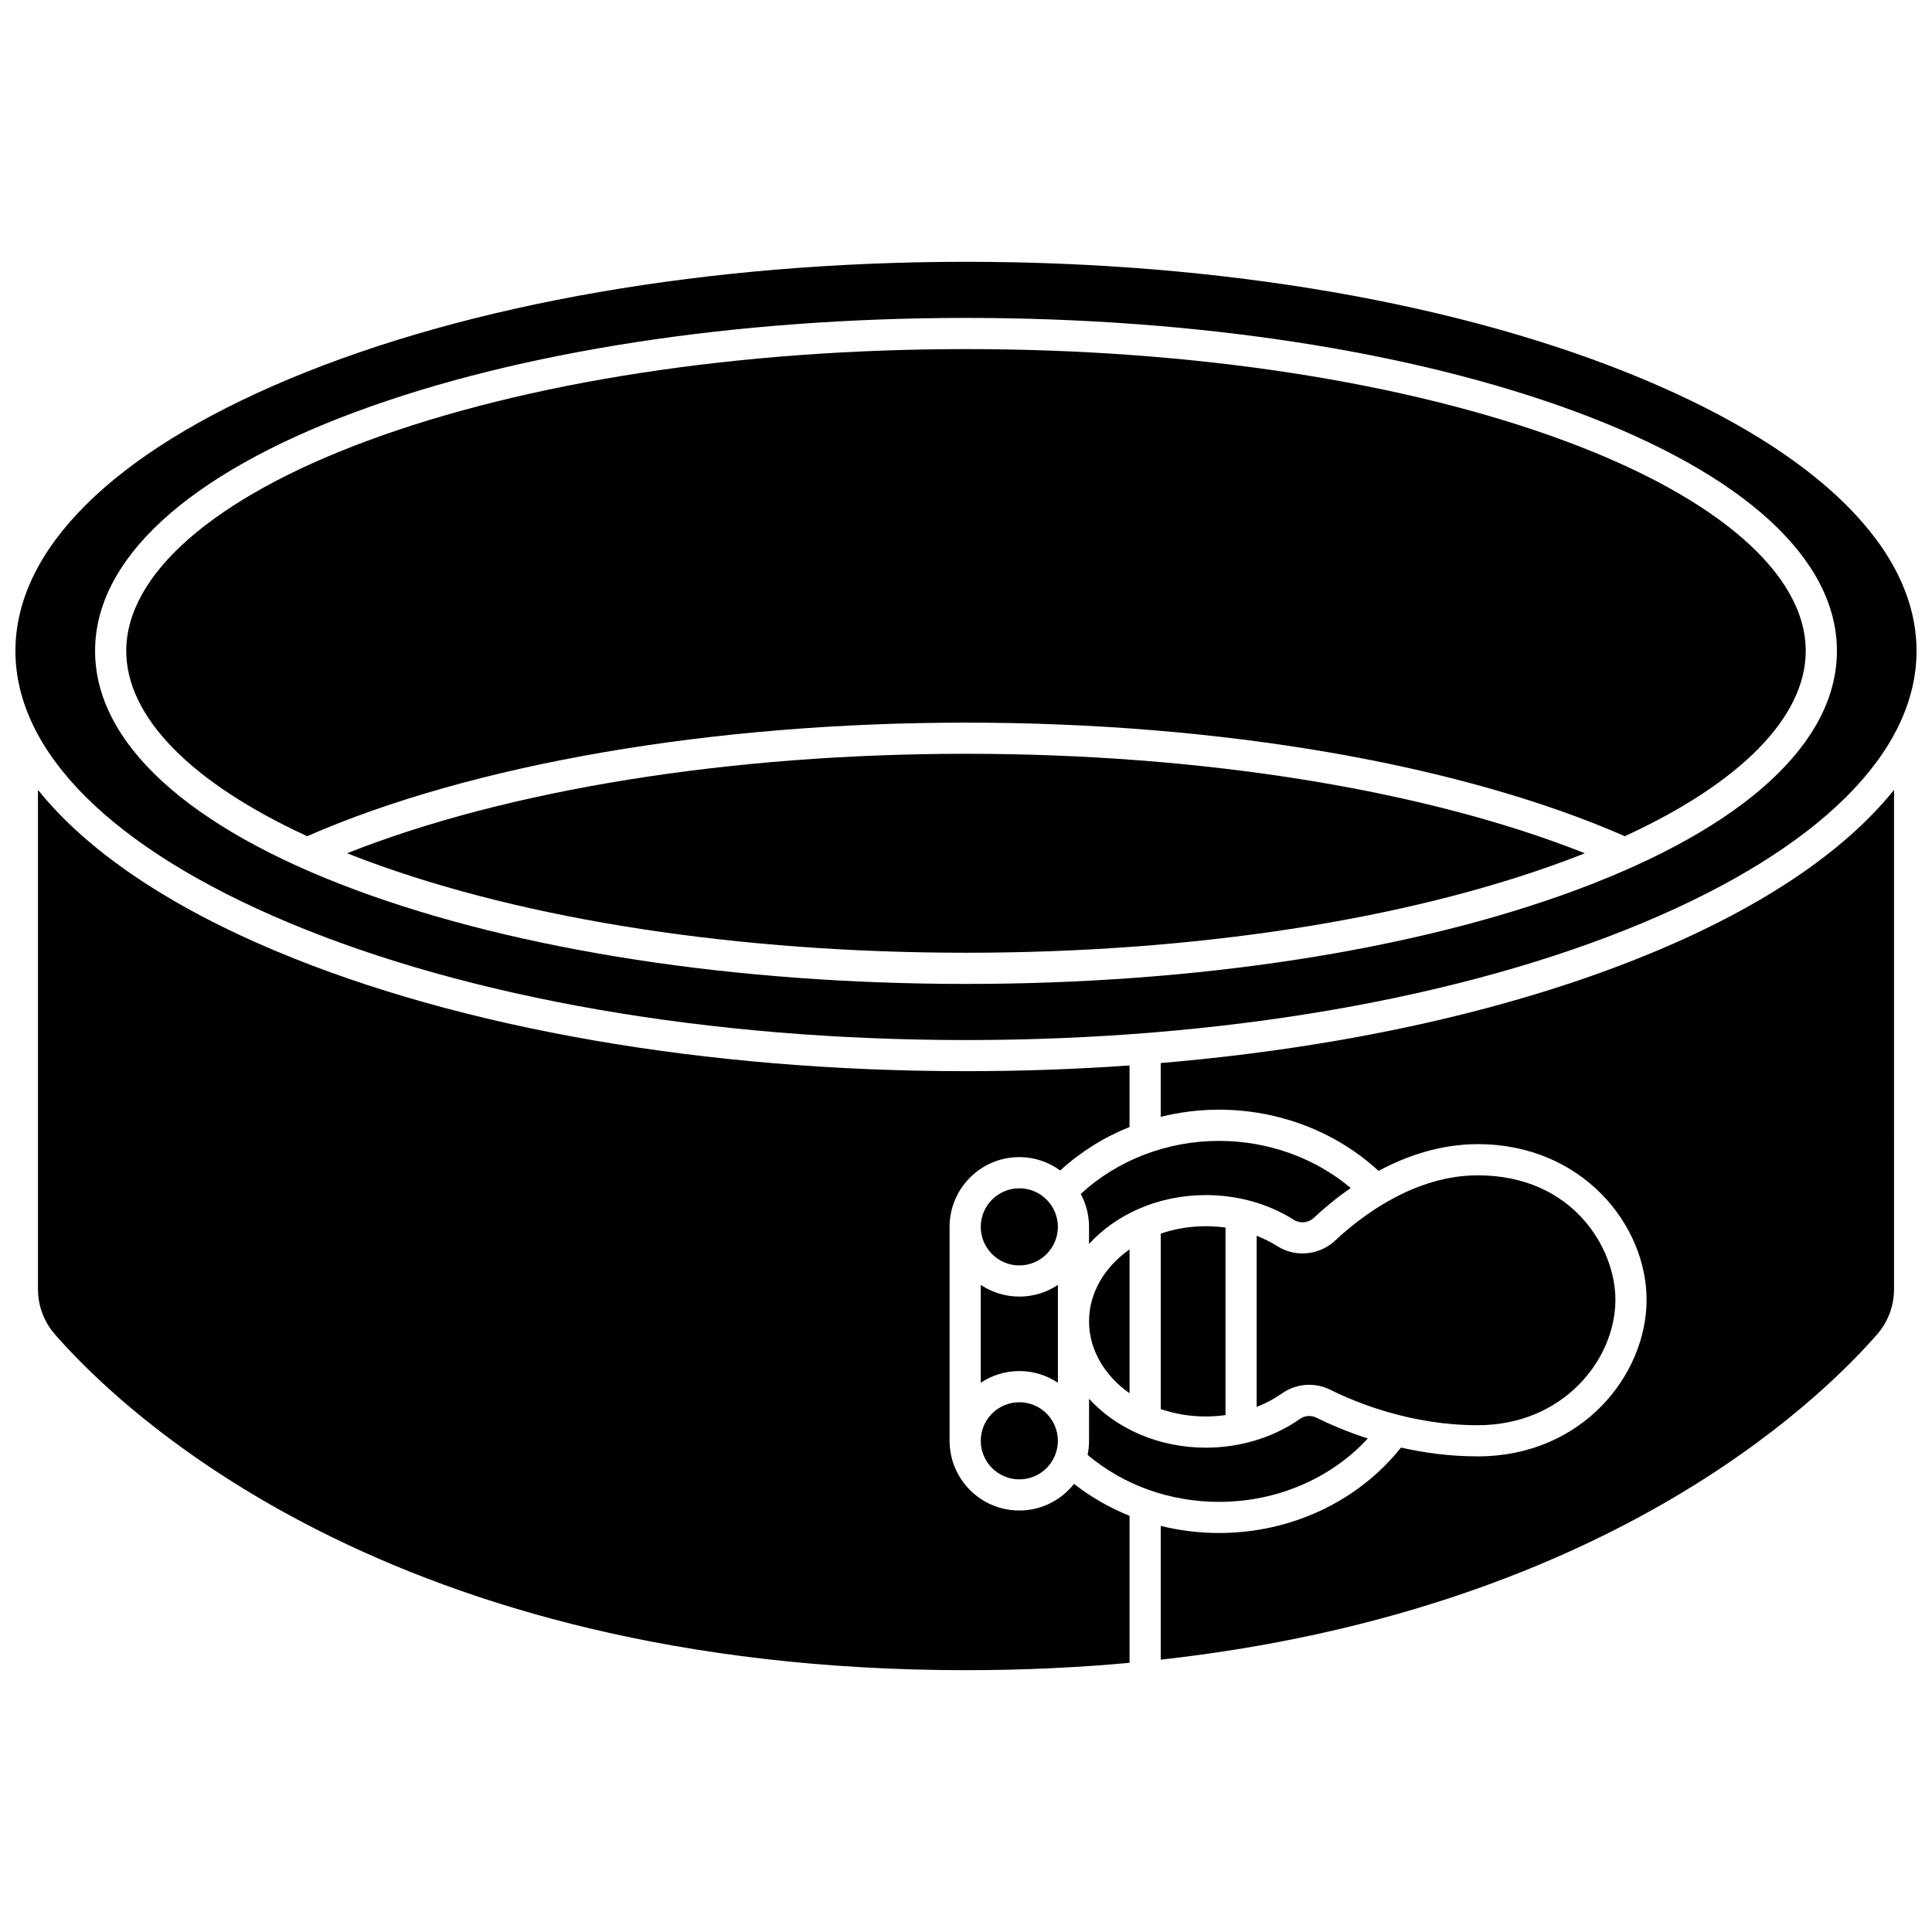 <?xml version="1.0" encoding="UTF-8"?>
<!-- Uploaded to: ICON Repo, www.iconrepo.com, Generator: ICON Repo Mixer Tools -->
<svg width="800px" height="800px" version="1.1" viewBox="144 144 512 512" xmlns="http://www.w3.org/2000/svg">
 <defs>
  <clipPath id="a">
   <path d="m148.09 213h503.81v207h-503.81z"/>
  </clipPath>
 </defs>
 <g clip-path="url(#a)">
  <path d="m220.55 388.53c47.863 20.051 111.59 31.094 179.45 31.094s131.58-11.043 179.45-31.094c46.723-19.574 72.453-45.152 72.453-72.027s-25.734-52.457-72.457-72.027c-47.863-20.055-111.59-31.094-179.45-31.094-67.855 0-131.59 11.039-179.45 31.09-46.723 19.574-72.457 45.152-72.457 72.031 0 26.875 25.734 52.453 72.457 72.027zm17.73-135.38c43.262-16.051 100.69-24.895 161.72-24.895 61.023 0 118.46 8.84 161.72 24.895 44.551 16.531 69.082 39.031 69.082 63.352 0 24.32-24.535 46.82-69.082 63.352-43.262 16.059-100.7 24.898-161.72 24.898-61.027 0-118.46-8.84-161.72-24.895-44.551-16.531-69.082-39.031-69.082-63.352-0.004-24.324 24.531-46.82 69.082-63.355z"/>
 </g>
 <path d="m443.34 513.23v-38.125c-6.562 4.625-10.73 11.453-10.73 19.062s4.168 14.438 10.73 19.062z"/>
 <path d="m432.61 525.83c0 1.277-0.133 2.527-0.379 3.734 9.555 8.043 21.828 12.445 34.848 12.445 15.297 0 29.617-6.188 39.406-16.789-5.723-1.852-10.379-3.906-13.605-5.508-1.422-0.707-3.102-0.59-4.379 0.312-6.992 4.918-15.848 7.625-24.938 7.625-12.57 0-23.77-5.082-30.949-12.957z"/>
 <path d="m414.13 544.3c-10.191 0-18.48-8.289-18.48-18.48v-56.695c0-10.191 8.289-18.48 18.48-18.48 4.051 0 7.789 1.324 10.84 3.547 5.348-4.91 11.586-8.801 18.367-11.527v-16.309c-14.188 1-28.672 1.516-43.34 1.516-68.926 0-133.79-11.27-182.64-31.734-28.98-12.141-50.395-26.75-63.293-42.812v132.32c0 4.402 1.59 8.652 4.477 11.961 18.215 20.883 89.453 89.008 241.46 89.008 15.254 0 29.684-0.695 43.344-1.953v-38.953c-5.277-2.121-10.23-4.957-14.715-8.461-3.391 4.285-8.621 7.051-14.496 7.051z"/>
 <path d="m236 370.12c1.688 0.672 3.398 1.336 5.156 1.988 42.363 15.723 98.777 24.379 158.84 24.379s116.48-8.66 158.84-24.379c1.754-0.652 3.465-1.316 5.156-1.988-42.344-16.809-101.37-26.359-164-26.359s-121.66 9.547-164 26.359z"/>
 <path d="m225.41 365.6c43.719-19.137 107.19-30.094 174.59-30.094s130.87 10.961 174.59 30.094c30.688-14.113 47.949-31.586 47.949-49.098 0-20.316-23.215-40.586-63.699-55.609-42.363-15.723-98.777-24.379-158.84-24.379-60.07 0-116.48 8.656-158.85 24.379-40.48 15.02-63.695 35.289-63.695 55.609 0 17.512 17.262 34.984 47.949 49.098z"/>
 <path d="m430.41 460.41c1.398 2.602 2.195 5.57 2.195 8.727v4.531c7.18-7.879 18.379-12.957 30.949-12.957 8.477 0 16.539 2.266 23.324 6.547 1.668 1.055 3.856 0.836 5.312-0.531 2.473-2.316 5.781-5.133 9.77-7.894-9.492-7.981-21.941-12.484-34.887-12.484-13.797-0.004-26.973 5.094-36.664 14.062z"/>
 <path d="m403.91 525.83c0 5.637 4.586 10.219 10.219 10.219 5.637 0 10.219-4.582 10.219-10.219s-4.586-10.219-10.219-10.219c-5.633-0.004-10.219 4.582-10.219 10.219z"/>
 <path d="m424.35 484.51c-2.93 1.953-6.441 3.098-10.219 3.098-3.777 0-7.289-1.145-10.219-3.098v25.93c2.93-1.953 6.441-3.098 10.219-3.098 3.777 0 7.289 1.145 10.219 3.098z"/>
 <path d="m414.13 458.91c-5.637 0-10.219 4.582-10.219 10.219 0 5.637 4.586 10.219 10.219 10.219 5.637 0 10.219-4.586 10.219-10.219 0-5.633-4.586-10.219-10.219-10.219z"/>
 <path d="m582.64 396.14c-36.43 15.262-81.762 25.402-131.04 29.578v14.262c5.004-1.25 10.203-1.902 15.48-1.902 15.832 0 31.047 5.879 42.25 16.223 7.453-4 16.406-7.09 26.297-7.09 27.633 0 44.734 21.391 44.734 41.207 0 19.977-17.102 41.535-44.734 41.535-7.383 0-14.25-0.949-20.352-2.328-11.32 14.215-29.113 22.637-48.191 22.637-5.297 0-10.488-0.652-15.48-1.887v35.453c116.83-12.992 173.84-67.855 189.86-86.215 2.887-3.309 4.477-7.555 4.477-11.961l-0.004-132.32c-12.898 16.062-34.312 30.672-63.293 42.812z"/>
 <path d="m468.77 519.01v-49.695c-1.703-0.234-3.441-0.355-5.203-0.355-4.238 0-8.281 0.699-11.961 1.961v46.5c3.684 1.262 7.723 1.961 11.961 1.961 1.754 0 3.492-0.133 5.203-0.371z"/>
 <path d="m572.1 488.42c0-13.68-11.316-32.945-36.477-32.945-16.82 0-30.891 10.824-37.781 17.273-4.203 3.934-10.52 4.547-15.367 1.484-1.715-1.082-3.547-1.984-5.449-2.742v45.363c2.406-0.949 4.672-2.152 6.727-3.594 2.141-1.508 4.656-2.273 7.191-2.273 1.914 0 3.836 0.438 5.617 1.324 7.047 3.504 21.496 9.387 39.066 9.387 22.527 0 36.473-17.273 36.473-33.277z"/>
</svg>